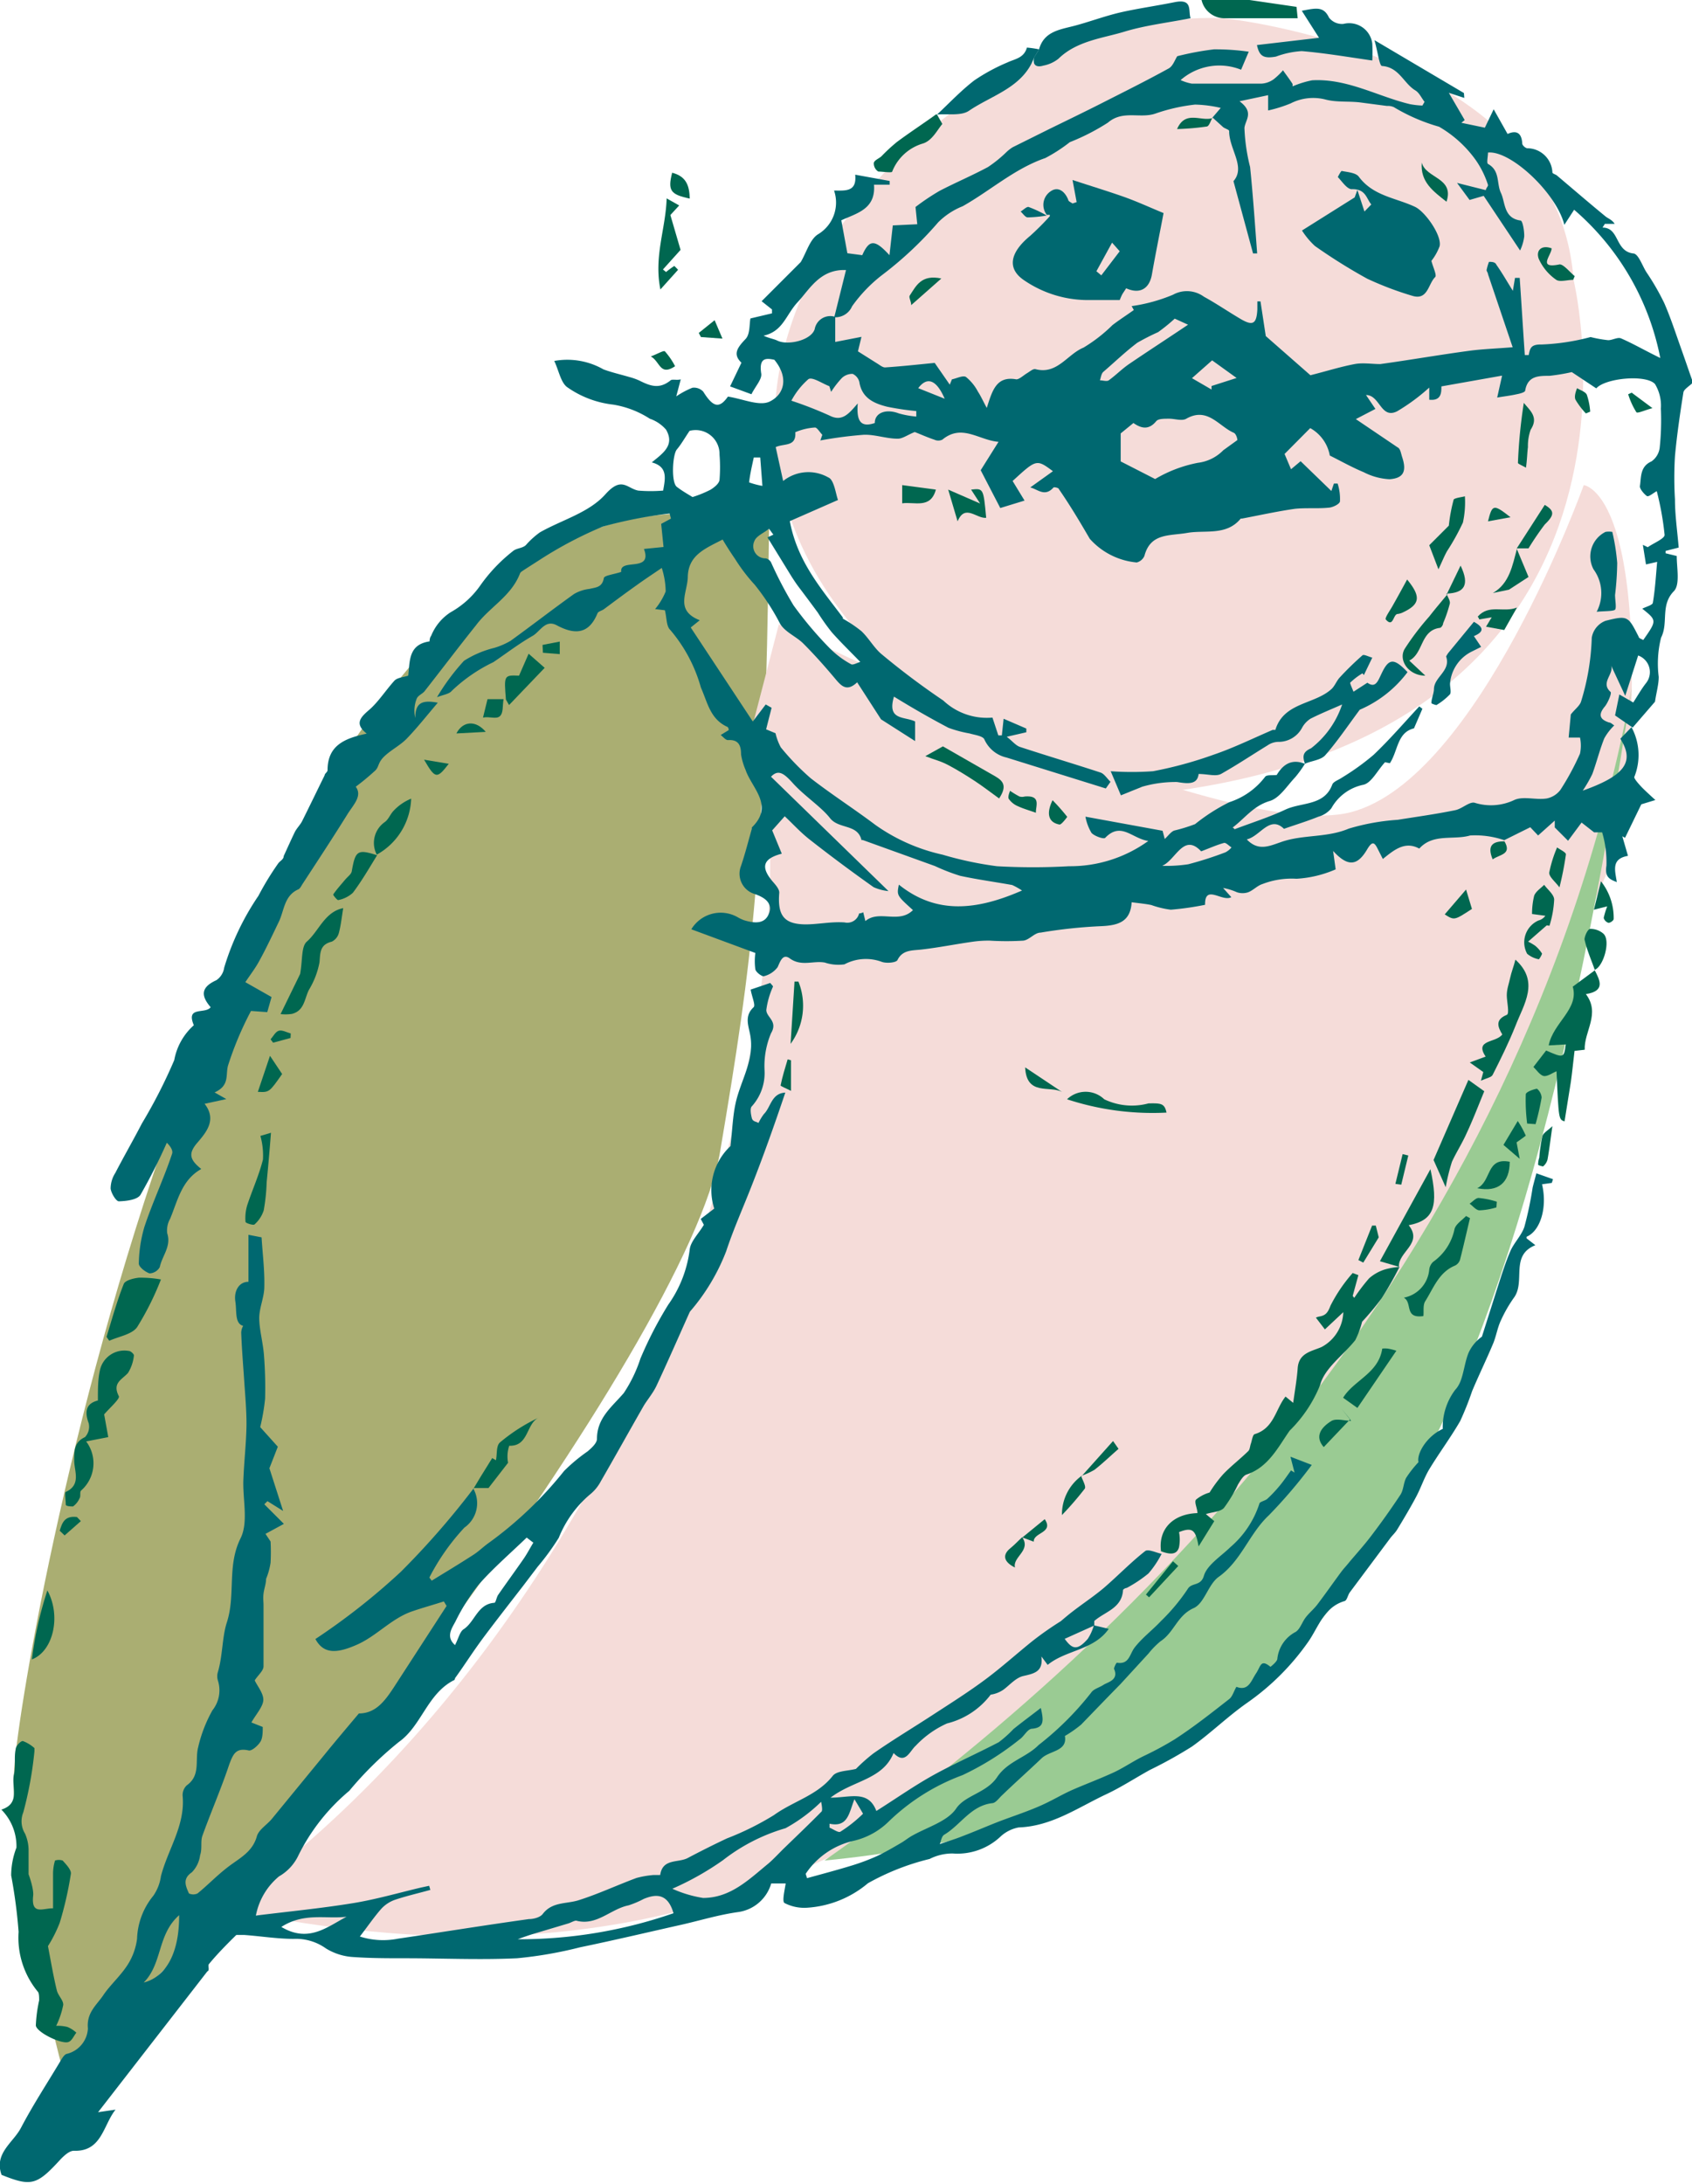 <svg height="111.5" viewBox="0 0 86.42 111.5" width="86.42" xmlns="http://www.w3.org/2000/svg"><path d="m34.18 26.25c-23.12 1.47-33.32 59.23-33.47 64.37s2.4 14.71 2.4 14.71c9-6.45 32-36.65 33.67-46.53s2.28-14.51 2.5-31.8c-.75.65-5.1-.75-5.1-.75z" fill="#868c37" opacity=".7"/><path d="m38.47 36.92c3.68 12.3-4.14 44.06-27 60.54 21.76 4.54 47.53.96 71.42-54.76 1.73-17.6-2-17.93-2-17.93s-5.37 15-11.89 16.7-29.22-9.59-29.22-9.59z" fill="#f5dcd9"/><path d="m62.48.93c-16.65-.68-38.56 25.22-6.48 39.84 30.44-1.7 24.37-26.48 24.37-26.48-.84-11.66-17.89-13.36-17.89-13.36z" fill="#f5dcd9"/><path d="m42.11 95c14.62-10.27 35.64-29.83 41.24-59.91-6.2 40.51-15.69 57.45-41.24 59.91z" fill="#9acb93"/><path d="m83.33 37.13a3 3 0 0 1 .14 2.55c0 .09.21.33.35.48s.41.4.73.69l-.72.22-.83 1.71-.14-.08.29 1c-.87.15-.66.75-.57 1.34-.44-.16-.61-.31-.53-.84a5.34 5.34 0 0 0 -.22-1.7h-.41l-.64-.5-.69.93-.68-.68v-.35l-.85.76-.4-.42-1.33.66a4.57 4.57 0 0 0 -1.74-.24c-.86.25-1.89-.12-2.6.67-.73-.4-1.29.07-1.86.53l-.26-.51c-.18-.37-.29-.39-.53 0-.51.88-1 .92-1.75.1l.13.94a5.83 5.83 0 0 1 -2 .48 4.14 4.14 0 0 0 -1.74.27c-.26.08-.47.32-.73.42a.92.92 0 0 1 -.57 0 3.1 3.1 0 0 0 -.71-.22l.42.47c-.47.26-1.36-.69-1.34.39a15 15 0 0 1 -1.75.25 4.68 4.68 0 0 1 -1-.24c-.3-.06-.61-.09-1-.14-.06 1-.69 1.18-1.54 1.22a25 25 0 0 0 -3.11.33c-.31 0-.58.38-.89.41a13.76 13.76 0 0 1 -1.7 0 5.57 5.57 0 0 0 -.91.06c-.85.12-1.69.29-2.55.39-.48.06-1 0-1.26.54-.07.14-.58.18-.81.09a2.33 2.33 0 0 0 -1.9.13 2.19 2.19 0 0 1 -1-.09c-.59-.11-1.21.22-1.8-.22-.34-.24-.47.13-.61.45a1.25 1.25 0 0 1 -.72.47c-.1 0-.38-.2-.42-.35a3.11 3.11 0 0 1 0-.84l-3.27-1.21a1.75 1.75 0 0 1 2.36-.62 2.11 2.11 0 0 0 .34.16c.5.15 1.06.22 1.27-.36s-.33-.85-.79-1a1.08 1.08 0 0 1 -.64-1.42c.21-.62.37-1.26.55-1.89 0 0 0-.06 0-.07 1.16-1.12 0-2-.32-2.94a3.24 3.24 0 0 1 -.23-.79c0-.43-.11-.77-.67-.73-.12 0-.25-.17-.37-.26l.41-.25s0-.14-.08-.17c-.87-.4-1-1.24-1.34-2a7.73 7.73 0 0 0 -1.57-2.95c-.2-.19-.17-.6-.27-1l-.5-.06a3.39 3.39 0 0 0 .54-.9 4.08 4.08 0 0 0 -.2-1.2c-.5.34-.91.61-1.31.9-.55.39-1.1.8-1.65 1.21-.1.07-.28.11-.32.2-.44 1.08-1.16 1.11-2.08.62-.59-.32-.85.32-1.24.54-.7.4-1.35.9-2 1.34a8.18 8.18 0 0 0 -2.13 1.47c-.13.16-.42.19-.75.32a11.09 11.09 0 0 1 1.38-1.86 5.15 5.15 0 0 1 1.55-.66 3.86 3.86 0 0 0 .83-.36c1.09-.79 2.15-1.61 3.24-2.39a2 2 0 0 1 .79-.26c.32-.08.64-.07.73-.54 0-.15.52-.2.89-.33-.1-.72 1.62.05 1.16-1.17l1-.1-.12-1.18.5-.27-.07-.26a23 23 0 0 0 -3.42.67 20.52 20.52 0 0 0 -3.08 1.61l-.92.59c-.08.06-.19.11-.22.19-.45 1.17-1.56 1.72-2.25 2.65-.89 1.11-1.75 2.25-2.63 3.37-.11.13-.32.21-.39.36a1.64 1.64 0 0 0 -.08 1c0-.78.35-.93 1.15-.78-.57.67-1.05 1.28-1.58 1.83-.34.35-.79.57-1.14.9s-.27.53-.47.73a12.34 12.34 0 0 1 -1 .83c.35.47-.12.92-.42 1.4-.74 1.19-1.51 2.36-2.28 3.54-.07.1-.13.25-.23.3-.73.32-.72 1.08-1 1.66s-.65 1.37-1 2c-.18.34-.42.65-.71 1.08l1.34.76-.22.77-.83-.06a16.82 16.82 0 0 0 -1.18 2.81c-.12.49.09 1-.68 1.35l.6.34-1.11.24c.63.81.1 1.44-.38 2s-.36.87.21 1.33c-1 .56-1.2 1.6-1.59 2.54a1.2 1.2 0 0 0 -.15.74c.22.67-.26 1.15-.38 1.73a.62.62 0 0 1 -.52.32c-.22-.07-.55-.33-.55-.5a7 7 0 0 1 .29-1.89c.42-1.26 1-2.48 1.41-3.72.05-.15-.06-.36-.27-.56a28.8 28.8 0 0 1 -1.34 2.65c-.15.26-.72.33-1.11.34-.14 0-.39-.41-.42-.65a1.49 1.49 0 0 1 .24-.8c.44-.85.92-1.68 1.36-2.53a26.36 26.36 0 0 0 1.65-3.23 3.13 3.13 0 0 1 1-1.78c-.42-1 .58-.55.86-.92-.47-.55-.55-1 .29-1.38a.93.93 0 0 0 .4-.64 13.33 13.33 0 0 1 1.75-3.67 14.65 14.65 0 0 1 1-1.64c.09-.14.29-.21.29-.39.19-.41.38-.84.58-1.25.1-.18.25-.33.35-.51.39-.78.77-1.57 1.16-2.36 0-.09.15-.17.15-.26 0-1.27.87-1.63 2-1.87-.61-.49-.36-.8.11-1.2s.85-1 1.31-1.51c.15-.15.45-.17.7-.25.09-.74 0-1.59 1.09-1.75 0 0 0-.19.08-.28a2.57 2.57 0 0 1 1-1.21 4.56 4.56 0 0 0 1.5-1.35 8.27 8.27 0 0 1 1.68-1.77c.18-.16.52-.14.68-.33a4.16 4.16 0 0 1 .7-.63c1.13-.64 2.5-1 3.34-1.94s1.1-.3 1.68-.19a7.67 7.67 0 0 0 1.27 0c.11-.62.25-1.22-.58-1.44.56-.46 1.19-.87.73-1.67a1.91 1.91 0 0 0 -.83-.56 4.9 4.9 0 0 0 -1.87-.72 5.05 5.05 0 0 1 -2.32-.87c-.35-.22-.45-.85-.69-1.36a3.72 3.72 0 0 1 2.51.43c.43.16.88.26 1.32.39a3.09 3.09 0 0 1 .51.18c.53.26 1 .47 1.59 0 .09-.09.31 0 .53-.06l-.23.87a4.4 4.4 0 0 1 .82-.44.64.64 0 0 1 .56.2c.51.82.83.86 1.26.25.77.12 1.59.5 2.12.26.76-.36 1-1.23.25-2.14-.39-.08-.8-.14-.67.7.05.29-.29.64-.5 1.06l-1.09-.4.58-1.21c-.45-.43-.22-.76.21-1.21.24-.25.19-.78.25-1.05l1.1-.26v-.2l-.53-.42 2-2c.3-.51.46-1.14.87-1.41a1.89 1.89 0 0 0 .83-2.24c.58 0 1.17.08 1.08-.81l1.76.32v.19h-.8c.1 1.26-.9 1.46-1.67 1.82l.31 1.68.76.1c.36-.81.64-.82 1.39 0l.17-1.52 1.25-.06-.09-.88a11.61 11.61 0 0 1 1.24-.83c.81-.42 1.66-.78 2.46-1.21a6.5 6.5 0 0 0 .93-.75 2 2 0 0 1 .33-.26l1.83-.91c.9-.44 1.79-.87 2.68-1.32 1.16-.59 2.33-1.17 3.47-1.8.21-.12.31-.44.43-.62a14.81 14.81 0 0 1 1.87-.35 11.92 11.92 0 0 1 1.78.12l-.39.92a3 3 0 0 0 -3.09.53 2.43 2.43 0 0 0 .57.18h3.57a1.19 1.19 0 0 0 .61-.22 3.46 3.46 0 0 0 .48-.46c.16.23.34.46.49.7 0 .08 0 .19 0 .12a4.9 4.9 0 0 1 1-.31c1.8-.1 3.36.83 5 1.22a4.34 4.34 0 0 0 .63.07l.11-.19c-.16-.2-.27-.47-.48-.59-.59-.36-.82-1.18-1.69-1.24-.14 0-.22-.75-.39-1.32l4.57 2.7.02.25-.79-.26.81 1.39-.17.14 1.2.25.45-.94.71 1.26c.44-.2.72-.07.75.49 0 .09.17.24.26.24a1.29 1.29 0 0 1 1.28 1.23c0 .07.16.1.23.16.83.7 1.64 1.4 2.47 2.08.14.12.34.17.48.39h-.5l-.12.19c.87 0 .63 1.2 1.56 1.32.28 0 .48.67.71 1a12.44 12.44 0 0 1 .88 1.53c.32.73.57 1.5.84 2.26s.43 1.24.63 1.8c-.21.21-.46.34-.49.51-.17 1.08-.33 2.16-.43 3.25a18.11 18.11 0 0 0 0 2.21c0 .81.12 1.61.19 2.46l-.67.17v.12l.57.14c0 .62.18 1.47-.15 1.8-.7.72-.26 1.61-.65 2.37a5.43 5.43 0 0 0 -.12 2c0 .4-.12.79-.19 1.27l-1.14 1.32-.9-.62.22-1.07.71.41c.23-.36.43-.71.66-1a.9.9 0 0 0 -.41-1.4l-.66 2.06-.75-1.61c.26.46-.56.91 0 1.41.07.06-.12.52-.28.73-.34.4-.31.66.2.83.1 0 .19.11.27.15a2.8 2.8 0 0 0 -.51.66c-.24.6-.39 1.22-.61 1.82a7 7 0 0 1 -.49.85c2.17-.77 2.66-1.48 1.92-2.65zm-40.72-20.93.6-2.41c-1.33-.06-1.87 1-2.47 1.64s-.74 1.49-1.74 1.71c.27.13.51.16.7.25.52.26 1.72 0 1.91-.58a.81.81 0 0 1 1.05-.63v1.28l1.34-.26-.18.74 1 .63c.13.08.27.2.4.19.9-.06 1.79-.16 2.52-.23l.77 1.11.11-.27c.25-.05.57-.22.72-.12a2.39 2.39 0 0 1 .61.75c.14.21.24.44.45.83.29-.92.5-1.64 1.51-1.46.15 0 .36-.2.54-.31s.32-.24.44-.21c1.11.29 1.62-.76 2.45-1.1a7.88 7.88 0 0 0 1.48-1.15c.35-.27.73-.51 1.09-.77l-.11-.2a8.53 8.53 0 0 0 2.11-.58 1.47 1.47 0 0 1 1.58.1c.64.35 1.25.77 1.88 1.14s.81.24.85-.49c0-.14 0-.27 0-.41h.16l.27 1.77 2.28 2c.8-.2 1.52-.43 2.26-.57.42-.08.88 0 1.31 0 1.52-.21 3-.47 4.56-.68.68-.09 1.36-.11 2.2-.18l-1.26-3.73c0-.08-.08-.15-.07-.22a2.77 2.77 0 0 1 .12-.41c.13 0 .32 0 .38.15.29.41.54.85.84 1.33l.11-.66h.24c.09 1.31.17 2.63.26 3.94h.2c.07-.37.12-.55.67-.54a11.29 11.29 0 0 0 2.49-.38 6.4 6.4 0 0 0 .9.16c.22 0 .49-.17.66-.09.62.27 1.2.61 2 1a13.35 13.35 0 0 0 -4.4-7.57l-.5.77c-.4-1.61-2.74-3.81-3.9-3.69 0 .2-.08.53 0 .58.63.35.43 1 .66 1.48s.13 1.29 1 1.41c.11 0 .2.53.19.82a2.37 2.37 0 0 1 -.21.71l-1.86-2.79-.72.21-.64-.87 1.47.37c0-.09.13-.21.11-.27a4.77 4.77 0 0 0 -.62-1.26 6 6 0 0 0 -1.88-1.71 9.46 9.46 0 0 1 -2.31-1 .76.76 0 0 0 -.35-.06l-1.37-.18c-.57-.07-1.17 0-1.74-.14a2.52 2.52 0 0 0 -1.81.19 6.89 6.89 0 0 1 -1.15.36v-.78l-1.46.31c.76.57.3.94.25 1.36a9.58 9.58 0 0 0 .29 2c.15 1.47.25 2.94.36 4.41h-.21l-1-3.69c.64-.73-.23-1.64-.22-2.56 0-.07-.21-.12-.31-.2l-.54-.49.42-.49a6.36 6.36 0 0 0 -1.31-.17 9.19 9.19 0 0 0 -2 .45c-.79.29-1.68-.19-2.45.47a11.11 11.11 0 0 1 -1.95 1 8.07 8.07 0 0 1 -1.25.81c-1.57.54-2.8 1.66-4.22 2.46a3.72 3.72 0 0 0 -1.25.82 18.54 18.54 0 0 1 -2.81 2.65 7.46 7.46 0 0 0 -1.59 1.64.93.93 0 0 1 -.91.56zm24.04 22.8a5.78 5.78 0 0 1 -.5.69c-.41.43-.79 1.06-1.3 1.21-.84.25-1.27.89-1.9 1.36.07 0 .1.09.11.08.87-.33 1.76-.61 2.59-1s2-.18 2.4-1.29c.07-.15.33-.23.5-.35a12.42 12.42 0 0 0 1.61-1.16c.82-.78 1.56-1.64 2.33-2.47l.16.12-.43 1c-.86.21-.81 1.13-1.23 1.78l-.25-.05c-.4.44-.69 1.05-1.1 1.15a2.42 2.42 0 0 0 -1.64 1.2 1.28 1.28 0 0 1 -.66.43c-.54.22-1.1.39-1.76.62-.73-.71-1.21.38-1.9.54.58.61 1.13.35 1.74.14 1.11-.4 2.34-.21 3.47-.69a11.28 11.28 0 0 1 2.5-.45c1-.16 1.95-.29 2.93-.49.36-.07.73-.45 1-.38a2.78 2.78 0 0 0 2-.13c.46-.23 1.12 0 1.68-.09a1.16 1.16 0 0 0 .7-.44 13.27 13.27 0 0 0 1-1.85 2 2 0 0 0 0-.82h-.58l.11-1.18c.21-.27.47-.45.53-.68a12.21 12.21 0 0 0 .54-3.24 1.12 1.12 0 0 1 .7-.86c1.15-.29 1.16-.24 1.7.82 0 .07.15.11.23.16.7-1 .7-1-.05-1.6.19-.1.52-.18.54-.3.12-.71.16-1.44.22-2.09l-.57.13-.16-1 .25.12c.3-.21.87-.44.86-.63a14.75 14.75 0 0 0 -.4-2.23c-.19.1-.41.3-.5.25s-.38-.35-.36-.51c.07-.46 0-1 .59-1.26a1 1 0 0 0 .42-.7 13.46 13.46 0 0 0 .06-2 2.12 2.12 0 0 0 -.3-1.25c-.45-.5-2.53-.31-3 .22l-1.25-.83a10 10 0 0 1 -1.14.19c-.56 0-1.11 0-1.24.75 0 .09-.27.16-.43.19-.36.08-.73.12-1 .17l.25-1.12-3.1.55c0 .31 0 .75-.62.68v-.62a10 10 0 0 1 -1.64 1.21c-.84.42-.87-.83-1.59-.83l.48.71-1 .52 2.13 1.44c.15.07.17.3.24.51.23.7.08 1.07-.65 1.12a3.23 3.23 0 0 1 -1.32-.36c-.58-.24-1.13-.55-1.73-.85a2 2 0 0 0 -1-1.4l-1.31 1.32.33.78.49-.41 1.57 1.52.13-.38h.19a2.57 2.57 0 0 1 .12.9c0 .14-.35.31-.55.33-.58.06-1.17 0-1.75.06-.91.13-1.81.33-2.71.5 0 0 0 0-.06 0-.73.89-1.81.57-2.73.73s-1.88 0-2.19 1.18a.59.59 0 0 1 -.39.33 3.65 3.65 0 0 1 -2.4-1.21c-.5-.86-1-1.7-1.58-2.54 0-.06-.24-.11-.27-.08-.45.51-.82.08-1.19 0l1.16-.83c-.84-.62-.84-.62-2.06.5l.61 1-1.24.38-1-1.93.91-1.45c-1-.08-1.87-.94-2.87-.11a.48.48 0 0 1 -.41 0c-.39-.13-.78-.31-1-.39-.38.15-.63.35-.88.34-.57 0-1.15-.22-1.72-.2a21.08 21.08 0 0 0 -2.22.29l.1-.29c-.13-.13-.27-.38-.38-.37a3 3 0 0 0 -1 .24c.06.76-.58.56-1 .76l.38 1.73a2.06 2.06 0 0 1 2.31-.18c.29.11.38.85.49 1.15l-2.46 1.08c.39 2.07 1.6 3.44 2.71 4.92v.06a6.54 6.54 0 0 1 .95.64c.37.35.63.83 1 1.15a38.81 38.81 0 0 0 3.18 2.39 3.24 3.24 0 0 0 2.51.87l.3.91h.18l.09-.85 1.16.5v.19l-1 .23c.29.22.46.45.68.52 1.37.45 2.75.86 4.12 1.31.19.07.33.31.5.47l-.24.34-5.07-1.58a1.63 1.63 0 0 1 -1.13-.92c-.07-.18-.49-.23-.76-.31a6.11 6.11 0 0 1 -1.08-.29c-.93-.49-1.82-1-2.78-1.59-.37 1.24.55 1 1.08 1.27v1l-1.74-1.11-1.22-1.89c-.52.49-.8.2-1.11-.17-.52-.62-1.06-1.23-1.64-1.81-.36-.36-.91-.57-1.18-1a11.9 11.9 0 0 0 -1.3-2 9 9 0 0 1 -1-1.31c-.24-.35-.47-.71-.64-1-.92.47-1.74.8-1.78 1.88 0 .82-.69 1.73.61 2.24l-.46.37 3.17 4.8.66-.87.3.17-.28 1.1.48.2a2.87 2.87 0 0 0 .27.72 12.72 12.72 0 0 0 1.53 1.58c1.07.83 2.21 1.56 3.3 2.38a9.45 9.45 0 0 0 3.43 1.52 17.87 17.87 0 0 0 2.78.59 32.28 32.28 0 0 0 3.68 0 6.82 6.82 0 0 0 4.05-1.29c-.83-.12-1.39-1-2.2-.16-.07.08-.54-.08-.7-.25a2.49 2.49 0 0 1 -.31-.83l3.94.72.11.42c.19-.18.31-.36.48-.43a8.36 8.36 0 0 0 1.07-.33 9.56 9.56 0 0 1 1.75-1.12 3.74 3.74 0 0 0 1.83-1.3c.09-.11.38-.06.59-.09.34-.57.79-.83 1.44-.57zm-14.45 6.47a3.94 3.94 0 0 0 -.5-.28c-.89-.16-1.78-.28-2.66-.47a10.11 10.11 0 0 1 -1.29-.5l-3.69-1.33a.08.08 0 0 1 -.06 0c-.2-.83-1.16-.54-1.61-1.12s-1.34-1.15-1.92-1.81c-.43-.47-.72-.69-1.09-.3l6 5.84a2.42 2.42 0 0 1 -.76-.2c-1.1-.78-2.18-1.58-3.25-2.42-.49-.38-.92-.86-1.29-1.2l-.64.72.49 1.19c-1 .26-1.08.71-.44 1.45.14.16.33.38.31.56-.09 1.14.24 1.59 1.34 1.6.65 0 1.32-.15 2-.1a.62.62 0 0 0 .74-.46s.1 0 .21-.06l.11.45c.7-.59 1.71.16 2.43-.56-.83-.75-.83-.75-.72-1.3 1.93 1.55 4 1.3 6.29.3zm11-23c0-.07-.06-.31-.18-.37-.77-.33-1.34-1.34-2.43-.72-.22.13-.58 0-.87 0s-.55 0-.66.12c-.4.49-.79.36-1.17.1l-.65.53v1.43l1.76.9a6.78 6.78 0 0 1 2.19-.83 2.17 2.17 0 0 0 1.29-.64zm-16.4-1.2v-.28a14.25 14.25 0 0 1 -1.48-.22c-.68-.17-1.3-.44-1.43-1.27a.62.62 0 0 0 -.34-.41.78.78 0 0 0 -.55.21 4.8 4.8 0 0 0 -.55.71l-.09-.29c-.37-.14-.87-.49-1.07-.36a3.85 3.85 0 0 0 -.87 1.1 19.94 19.94 0 0 1 1.95.76c.66.34 1-.12 1.44-.62-.06.8.08 1.27.87 1 0-.53.58-.74 1.23-.49a4.82 4.82 0 0 0 .89.16zm-11.58.73c-.27.4-.43.69-.65.95s-.3 1.68 0 1.91.61.4.8.52a5.67 5.67 0 0 0 .93-.38c.19-.12.43-.31.45-.5a7.94 7.94 0 0 0 0-1.29 1.22 1.22 0 0 0 -1.53-1.21zm4.28 5.3-.22-.3c-.26.21-.66.37-.75.63a.62.62 0 0 0 .58.88.42.42 0 0 1 .27.2 20 20 0 0 0 1.15 2.2 19 19 0 0 0 1.84 2.18 4.65 4.65 0 0 0 1.09.82c.1.07.32-.07.48-.11-.54-.56-1-1-1.46-1.52a10.93 10.93 0 0 1 -.71-1c-.33-.45-.66-.89-1-1.34-.12-.16-.23-.33-.34-.5l-1.23-2zm20.5-11.03a8.94 8.94 0 0 1 -.85.69 11.7 11.7 0 0 0 -1.06.54c-.61.46-1.17 1-1.74 1.49-.1.09-.12.28-.17.43.15 0 .35.07.45 0 .36-.26.68-.59 1.05-.84.94-.64 1.9-1.26 3-2zm-.66 27.94a7.54 7.54 0 0 0 1.35-.08 18.26 18.26 0 0 0 1.9-.61 1 1 0 0 0 .31-.25c-.13-.08-.28-.25-.38-.23-.37.1-.72.26-1.17.43-.9-.96-1.29.44-1.99.74zm1.54-24.9 1 .58v-.18l1.28-.41-1.25-.9zm-22.05 4.05h-.33c-.09.42-.19.84-.24 1.27a3.89 3.89 0 0 0 .68.18zm9.42-3c-.43-1-.91-1.13-1.35-.54z" fill="#006870"/><path d="m24.17 76a1.52 1.52 0 0 1 -.45 2 11.3 11.3 0 0 0 -1.79 2.55l.12.16c.7-.43 1.4-.85 2.08-1.29.28-.17.51-.4.78-.6a19.6 19.6 0 0 0 3.9-3.71 8.86 8.86 0 0 1 1.2-1c.2-.17.48-.42.48-.64 0-1.07.76-1.63 1.37-2.34a7.17 7.17 0 0 0 .85-1.76 19.81 19.81 0 0 1 1.42-2.75 6.17 6.17 0 0 0 1.1-2.84c.06-.41.44-.77.72-1.24l-.16-.3.69-.53a3.08 3.08 0 0 1 .83-3.19c.1-.89.12-1.55.26-2.18.25-1.17 1-2.24.74-3.53-.09-.47-.29-.94.18-1.38.11-.1-.08-.51-.15-.9l1-.34c.09.11.15.16.14.19a4.2 4.2 0 0 0 -.34 1.19c0 .38.61.57.24 1.19a4.32 4.32 0 0 0 -.33 1.9 2.54 2.54 0 0 1 -.65 1.83c-.1.09-.05.41 0 .6s.22.17.34.25a2.69 2.69 0 0 1 .28-.46c.35-.34.38-1.06 1.09-1.09-.55 1.63-1.11 3.21-1.7 4.71-.44 1.13-.94 2.24-1.32 3.39a10.45 10.45 0 0 1 -1.78 3 .54.54 0 0 0 -.09.12c-.56 1.25-1.11 2.51-1.69 3.75-.17.36-.44.68-.64 1-.74 1.29-1.46 2.59-2.2 3.87a2.15 2.15 0 0 1 -.57.69 5.66 5.66 0 0 0 -1.58 2.2 12.7 12.7 0 0 1 -1.08 1.48l-.76 1c-.65.84-1.3 1.67-1.93 2.51s-1 1.45-1.53 2.18c0 0 0 .1-.09.12-1.33.7-1.63 2.32-2.77 3.13a17.67 17.67 0 0 0 -2.54 2.5 10.16 10.16 0 0 0 -2.59 3.28 2.43 2.43 0 0 1 -1 1.09 3.42 3.42 0 0 0 -1.18 2c1.69-.21 3.35-.37 5-.64 1.15-.19 2.29-.52 3.43-.79l.42-.09.06.21c-.61.17-1.23.31-1.82.51a1.71 1.71 0 0 0 -.69.46c-.37.42-.68.88-1.09 1.41a3.89 3.89 0 0 0 1.95.11c2.23-.33 4.45-.69 6.68-1 .25 0 .58-.09.71-.26.47-.62 1.17-.51 1.79-.69 1-.31 2-.78 3-1.15a4.83 4.83 0 0 1 .86-.15h.35c.12-.86.92-.61 1.41-.87.68-.36 1.36-.7 2-1a14.5 14.5 0 0 0 2.4-1.19c1-.72 2.21-1 3-2 .21-.27.78-.25 1.19-.36a8.75 8.75 0 0 1 .89-.79c1-.7 2.11-1.36 3.16-2.05.88-.57 1.76-1.13 2.59-1.75s1.59-1.31 2.39-1.95a16.53 16.53 0 0 1 1.43-1c.2-.17.4-.34.61-.5.53-.41 1.08-.77 1.59-1.2.72-.62 1.37-1.3 2.11-1.88.15-.12.55.08.84.14a5 5 0 0 1 -.67 1 6.7 6.7 0 0 1 -1.11.74c-.06 0-.19.07-.19.11-.06.94-.93 1.1-1.47 1.58v.23l-1.51.68c.4.56.66.59 1.18 0a2.55 2.55 0 0 0 .31-.69l.76.18c-.77 1.1-2.18 1.07-3.12 1.84l-.32-.43c.1.78-.36.87-.93 1-.38.09-.69.46-1 .69a1.53 1.53 0 0 1 -.66.26 4 4 0 0 1 -2.23 1.47 5 5 0 0 0 -1.6 1.14c-.3.26-.53 1-1.13.37-.56 1.37-2.06 1.39-3.22 2.28 1 0 1.93-.41 2.34.68 1-.63 1.92-1.28 2.91-1.83s2.23-1.1 3.34-1.68a5.81 5.81 0 0 0 .75-.67c.42-.34.87-.67 1.4-1.08.15.65.18 1-.44 1.06-.24 0-.41.39-.65.55a14.58 14.58 0 0 1 -2.91 1.82 10.75 10.75 0 0 0 -3.76 2.36 3.76 3.76 0 0 1 -1.83 1 4 4 0 0 0 -2.42 1.68l.07.22c.76-.21 1.52-.41 2.27-.64a10.93 10.93 0 0 0 1.31-.49c.42-.2.83-.44 1.24-.68.17-.1.33-.23.5-.33.79-.46 1.84-.74 2.3-1.42s1.55-.79 2.09-1.6 1.49-1 2.12-1.64a15.39 15.39 0 0 0 2.68-2.67c.12-.19.42-.26.63-.4s.8-.24.54-.82c0-.07.11-.31.15-.31.62.1.64-.42.89-.76.39-.51.92-.9 1.36-1.37a10 10 0 0 0 1.36-1.63c.2-.35.67-.13.83-.68s.88-1 1.35-1.46a4.92 4.92 0 0 0 1.48-2.21c0-.11.29-.15.41-.26a6.86 6.86 0 0 0 .64-.68c.2-.24.38-.51.57-.77l.18.11-.21-.81 1.09.42a25.46 25.46 0 0 1 -2.19 2.57c-1 .93-1.41 2.33-2.57 3.15-.53.38-.72 1.34-1.27 1.59-.84.37-1 1.24-1.69 1.69a4 4 0 0 0 -.61.62l-1.45 1.58c-.68.69-1.35 1.39-2 2.06a6.21 6.21 0 0 1 -.83.58c.14.79-.77.74-1.19 1.14-.67.64-1.36 1.25-2 1.87-.17.15-.33.4-.51.42-1.1.12-1.62 1.11-2.46 1.61-.14.08-.17.34-.23.48.4-.14.78-.25 1.15-.4.58-.22 1.16-.47 1.74-.7s1.44-.51 2.14-.81 1.16-.6 1.75-.86 1.44-.58 2.15-.91c.54-.26 1-.59 1.58-.86a16.57 16.57 0 0 0 1.49-.81c1-.65 1.88-1.35 2.79-2.06.16-.13.22-.38.36-.62.62.24.75-.31 1-.68s.23-.76.74-.34c0 0 .33-.25.35-.4a1.75 1.75 0 0 1 .93-1.38c.23-.14.33-.49.51-.73s.43-.44.61-.68c.41-.54.8-1.1 1.2-1.64.13-.18.29-.34.43-.52.38-.45.78-.89 1.14-1.37.51-.67 1-1.36 1.47-2.07.16-.25.15-.59.29-.86a5.54 5.54 0 0 1 .63-.8c-.1-.44.42-1.32 1.24-1.7a3.15 3.15 0 0 1 .64-2c.42-.44.42-1.26.68-1.89a2.07 2.07 0 0 1 .68-.82l.75-2.36c.22-.68.43-1.37.7-2 .19-.44.57-.8.72-1.25a17.94 17.94 0 0 0 .42-2c.06-.25.13-.49.19-.73l.85.3-.06.19-.5.07c.28 1.18-.08 2.38-.79 2.68v.08l.45.35c-1.3.52-.5 1.83-1.08 2.66a6.94 6.94 0 0 0 -.68 1.18c-.18.38-.24.81-.4 1.19-.34.81-.73 1.61-1.07 2.42a15.72 15.72 0 0 1 -.61 1.53c-.48.83-1.06 1.61-1.56 2.43-.27.44-.43.94-.67 1.4s-.65 1.16-1 1.73c-.1.16-.24.28-.35.43l-2.06 2.76c-.1.14-.14.4-.26.44-1.06.31-1.33 1.32-1.86 2.08a12.59 12.59 0 0 1 -3.11 3.11c-1 .7-1.85 1.54-2.83 2.24a22.55 22.55 0 0 1 -2.16 1.2c-.76.42-1.49.9-2.27 1.26-1.43.68-2.75 1.61-4.42 1.67a1.86 1.86 0 0 0 -.91.45 3.21 3.21 0 0 1 -2.46.88 2.58 2.58 0 0 0 -1.18.28 12.36 12.36 0 0 0 -3.15 1.24 5.34 5.34 0 0 1 -3.11 1.25 2.19 2.19 0 0 1 -1.15-.24c-.13-.08 0-.62.06-1h-.74a2.05 2.05 0 0 1 -1.68 1.46c-1 .14-1.91.42-2.87.64-1.74.39-3.47.8-5.21 1.16a21.08 21.08 0 0 1 -3.22.56c-1.9.09-3.81 0-5.71 0-.88 0-1.75 0-2.62-.06a3 3 0 0 1 -1.43-.44 2.64 2.64 0 0 0 -1.65-.49c-.85 0-1.69-.14-2.53-.2-.14 0-.32 0-.4 0-.49.48-1 1-1.4 1.49-.07.08.06.32-.08.37l-5.58 7.19.89-.13c-.64.81-.7 2.15-2.13 2.1-.23 0-.5.25-.69.45-1.2 1.31-1.48 1.39-3 .78-.4-1.11.61-1.65 1-2.42.61-1.16 1.33-2.26 2-3.38.09-.15.21-.36.34-.38a1.41 1.41 0 0 0 1.07-1.29c-.08-.82.45-1.2.79-1.71s.9-1 1.26-1.58a3.23 3.23 0 0 0 .46-1.29 3.65 3.65 0 0 1 .83-2.2 2.32 2.32 0 0 0 .39-1c.35-1.36 1.24-2.58 1.11-4.08a.68.68 0 0 1 .21-.56c.72-.51.41-1.28.58-1.94a7.12 7.12 0 0 1 .73-1.89 1.64 1.64 0 0 0 .28-1.52.74.74 0 0 1 0-.44c.25-.84.21-1.78.46-2.54.45-1.4 0-2.87.69-4.27.42-.82.11-2 .15-3s.15-1.9.16-2.84c0-.75-.07-1.51-.12-2.26s-.12-1.6-.15-2.41a.72.72 0 0 1 .1-.35c-.44-.12-.32-.74-.4-1.25s.17-1 .67-1v-2.4l.67.13c.05.83.16 1.67.14 2.52 0 .54-.26 1.07-.26 1.61s.19 1.24.24 1.86a21.13 21.13 0 0 1 .06 2.25 10.79 10.79 0 0 1 -.25 1.45l.9 1-.43 1.1.7 2.18-.8-.5-.16.16 1 1-.94.51.26.39a10.34 10.34 0 0 1 0 1.08 3.54 3.54 0 0 1 -.23.83c0 .25-.1.5-.13.75s0 .4 0 .6v3.11c0 .23-.27.44-.45.72.12.27.45.66.44 1s-.38.74-.61 1.15l.58.23c0 .23 0 .53-.1.72s-.44.51-.61.48c-.66-.15-.8.18-1 .71-.41 1.23-.93 2.42-1.37 3.64-.11.3 0 .66-.12 1a1.52 1.52 0 0 1 -.42.87c-.5.34-.31.71-.15 1.08a.51.51 0 0 0 .44 0c.54-.44 1-.93 1.58-1.37s1.23-.75 1.45-1.55c.1-.34.51-.58.76-.88l2.69-3.28c.56-.69 1.13-1.36 1.76-2.11.86 0 1.33-.64 1.79-1.34l2.69-4.15-.14-.23c-.53.17-1.07.32-1.6.5-1.07.36-1.82 1.26-2.84 1.71s-1.7.49-2.12-.29a34.07 34.07 0 0 0 4.36-3.43 41.56 41.56 0 0 0 3.72-4.26zm17.77 16a8.24 8.24 0 0 1 -1.82 1.35 9.47 9.47 0 0 0 -3.19 1.63 14.65 14.65 0 0 1 -2.59 1.46 6.06 6.06 0 0 0 1.57.47c1.4 0 2.34-.94 3.34-1.76.29-.25.55-.54.83-.81.63-.61 1.27-1.22 1.89-1.85.03-.07.03-.18-.03-.49zm-7.54 5.69c-.29-1-.87-1-1.52-.73a4.8 4.8 0 0 1 -.78.33c-.91.18-1.62 1.06-2.67.78-.12 0-.28.11-.43.15l-1.64.49c-.31.09-.62.2-.92.31a24.09 24.09 0 0 0 7.96-1.33zm-11.16-13.69c.19-.37.25-.69.44-.81.58-.38.71-1.29 1.57-1.35.07 0 .11-.28.19-.4.43-.62.87-1.22 1.3-1.84.18-.26.33-.55.5-.83l-.34-.26c-.83.8-1.71 1.56-2.47 2.42a10.51 10.51 0 0 0 -1.17 1.87c-.2.37-.49.78-.02 1.2zm-14.09 13.79c-1.13 1-.84 2.46-1.81 3.44 1.17-.3 1.82-1.55 1.81-3.44zm5.22.6c1.39.83 2.34 0 3.33-.52-1.05.13-2.16-.23-3.33.52zm28-5.27v.2c.19.08.45.27.55.21a6.9 6.9 0 0 0 1.16-.92s-.23-.4-.44-.74c-.28.71-.33 1.45-1.27 1.25z" fill="#006870"/><path d="m59.3 79.21c-.15-1.13.61-1.91 1.86-1.95 0-.24-.18-.57-.07-.69a1.91 1.91 0 0 1 .69-.36 6.8 6.8 0 0 1 .69-.93c.4-.42.86-.77 1.28-1.18.09-.08.09-.25.14-.39s.09-.45.19-.48c1-.3 1.07-1.29 1.58-1.92l.39.32c.09-.65.19-1.21.23-1.77.06-.78.69-.85 1.22-1.08a2.09 2.09 0 0 0 1.11-1.78l-.94.88-.46-.6a.7.7 0 0 1 .19-.06c.32-.06.42-.2.56-.56a7.92 7.92 0 0 1 1.13-1.66l.29.11-.29 1.06.08.1a9.52 9.52 0 0 1 .76-1 2.25 2.25 0 0 1 .8-.45 3.56 3.56 0 0 1 .75-.13 17.87 17.87 0 0 1 -.91 1.6 14.78 14.78 0 0 1 -1 1.2 4.51 4.51 0 0 1 -.35.94c-.61.77-1.57 1.43-1.79 2.28a6.86 6.86 0 0 1 -1.56 2.34c-.57.81-1.08 1.87-2.2 2.24-.18.06-.32.32-.44.51a7 7 0 0 1 -.72 1.2c-.19.2-.58.2-.92.31l.43.36-.8 1.29c-.15-.84-.31-1-1-.73a2.07 2.07 0 0 1 0 .77c-.12.44-.53.35-.92.21z" fill="#006750"/><path d="m2.71 97.44c0-.63 0-1.22 0-1.81a2.37 2.37 0 0 1 .1-.63.64.64 0 0 1 .39 0c.18.2.45.48.42.68a18.07 18.07 0 0 1 -.57 2.5 6.85 6.85 0 0 1 -.6 1.19c.16.84.28 1.55.45 2.25.06.27.34.51.33.75a4.34 4.34 0 0 1 -.36 1.07 2 2 0 0 1 .58.06 1.57 1.57 0 0 1 .45.29c-.13.16-.22.4-.39.47-.34.15-1.65-.49-1.68-.84a7.36 7.36 0 0 1 .17-1.28c0-.14 0-.33-.05-.42a4.33 4.33 0 0 1 -1-3.08 26.45 26.45 0 0 0 -.38-2.88 4 4 0 0 1 .27-1.42 2.66 2.66 0 0 0 -.77-1.94c1-.32.5-1.16.64-1.78.1-.42 0-.87.09-1.3 0-.17.27-.44.37-.42a1.84 1.84 0 0 1 .59.36s0 .11 0 .15a19 19 0 0 1 -.57 3.13 1.21 1.21 0 0 0 .09 1.09 2.13 2.13 0 0 1 .18.8v1.27s.29.77.23 1.13c-.09.97.51.6 1.02.61z" fill="#006750"/><path d="m81.44 49.52c.28.54.57 1.08-.44 1.24.76 1-.1 1.91-.06 2.84l-.52.06c-.07.6-.12 1.1-.19 1.6-.1.66-.22 1.33-.32 2-.3-.1-.3-.1-.41-2.56-.22.09-.47.28-.66.24s-.38-.33-.52-.46l.65-.84c.89.39.91.39 1-.31l-.87.05c.23-1.17 1.56-1.85 1.23-3l1.12-.83z" fill="#006750"/><path d="m53.07 2.52c.24-.88 1-1 1.72-1.18s1.6-.51 2.41-.7 1.86-.34 2.8-.53.68.45.81.82c-1.16.23-2.31.36-3.39.69s-2.42.46-3.36 1.38a1.76 1.76 0 0 1 -.77.35c-.33.1-.57 0-.47-.42z" fill="#006870"/><path d="m5 71.51c0-.59 0-1.07.1-1.53a1.28 1.28 0 0 1 1.48-1c.1 0 .27.17.26.23a2.09 2.09 0 0 1 -.3.89c-.31.35-.82.51-.47 1.19.07.13-.47.6-.75.93l.21 1.16-1.13.22a1.85 1.85 0 0 1 -.26 2.51c-.08.09 0 .29-.08.4a1 1 0 0 1 -.33.41c-.08 0-.36 0-.37-.09 0-.22-.07-.61 0-.65.8-.37.43-1.07.43-1.6s0-.94.55-1.2a.77.77 0 0 0 .19-.71c-.23-.62-.12-1.01.47-1.16z" fill="#006750"/><path d="m64.2 2.3 3.17-.37-.88-1.38c.7-.13 1.11-.25 1.39.35a.84.84 0 0 0 .74.32 1.19 1.19 0 0 1 1.47 1 8.54 8.54 0 0 1 0 .87c-1.25-.18-2.42-.38-3.6-.48a4.52 4.52 0 0 0 -1.32.28c-.62.11-.85-.01-.97-.59z" fill="#006870"/><path d="m53.07 2.52-.25.42c-.58 1.53-2.14 1.91-3.32 2.71-.4.28-1.08.15-1.64.2.63-.59 1.23-1.23 1.91-1.75a9.68 9.68 0 0 1 1.68-.91c.38-.18.85-.22 1-.76a5 5 0 0 1 .62.09z" fill="#006870"/><g fill="#006750"><path d="m77.4 49c1.25 1.13.43 2.27 0 3.39-.34.85-.75 1.68-1.16 2.49-.06.13-.31.17-.6.3l.12-.44-.69-.49.81-.3c-.59-.88.53-.69.85-1.13-.22-.37-.39-.75.23-1 .15-.06 0-.68 0-1s.11-.59.17-.88.2-.64.27-.94z"/><path d="m14.33 51.78 1-2.05c.13-.72.05-1.39.34-1.65.62-.54.91-1.52 1.86-1.71-.08.49-.12.88-.22 1.26a.7.7 0 0 1 -.36.45c-.61.15-.59.55-.63 1.05a4.2 4.2 0 0 1 -.54 1.41c-.23.45-.23 1.07-.87 1.23a2.21 2.21 0 0 1 -.58.01z"/><path d="m8.22 65.33a14.53 14.53 0 0 1 -1.22 2.44c-.27.37-.93.47-1.42.69l-.14-.2c.28-.9.53-1.82.88-2.7.07-.18.49-.29.77-.32a6 6 0 0 1 1.13.09z"/><path d="m75 55.14.81.58c-.31.75-.58 1.46-.9 2.14-.22.5-.54 1-.75 1.46a9.88 9.88 0 0 0 -.32 1.3l-.62-1.39z"/><path d="m71.48 64.69-1-.29 2.58-4.7c.41 1.86.21 2.61-1.11 2.86.75.94-.55 1.36-.5 2.13z"/><path d="m66.22.35.06.58h-3.8a1.2 1.2 0 0 1 -1.11-.93h2.45s1.57.23 2.4.35z"/><path d="m75.08 62.2c-.17.71-.33 1.43-.51 2.13a.51.51 0 0 1 -.25.29c-.83.34-1.1 1.15-1.53 1.83-.12.2-.06.51-.09.75-1 .14-.54-.69-1-.94a1.6 1.6 0 0 0 1.3-1.44.64.64 0 0 1 .2-.39 2.72 2.72 0 0 0 1.09-1.67c.06-.25.38-.45.59-.67z"/><path d="m47.86 5.85.27.48c-.25.29-.52.86-1 1a2.42 2.42 0 0 0 -1.56 1.43c0 .08-.48 0-.71 0a.49.49 0 0 1 -.23-.42c0-.15.26-.24.39-.36a9.11 9.11 0 0 1 .79-.73c.66-.49 1.35-.94 2-1.41z"/><path d="m34.05 10.13.64.36-.45.49.52 1.78-.9 1 .16.13a4.13 4.13 0 0 1 .42-.31s.2.19.19.2l-.9 1c-.34-1.7.27-3.08.32-4.65z"/><path d="m79 47.25-.95.83a2.76 2.76 0 0 1 .36.21 1.65 1.65 0 0 1 .35.4c0 .05-.14.3-.17.29a1.3 1.3 0 0 1 -.59-.28 1.22 1.22 0 0 1 .58-1.7.62.62 0 0 0 .35-.24l-.68-.09a3.85 3.85 0 0 1 .11-.94c.09-.22.33-.37.51-.55.18.25.5.49.51.75a5.33 5.33 0 0 1 -.24 1.34z"/><path d="m13.3 58 .54-.16c-.07.9-.14 1.71-.22 2.52a9.76 9.76 0 0 1 -.15 1.44 1.61 1.61 0 0 1 -.47.72c-.06.06-.46-.07-.46-.13a2.28 2.28 0 0 1 .09-.86c.26-.78.6-1.53.8-2.32a3.7 3.7 0 0 0 -.13-1.21z"/><path d="m19.26 43.67a1.3 1.3 0 0 1 .4-1.7c.19-.14.28-.41.45-.58a2.57 2.57 0 0 1 .89-.61 3.4 3.4 0 0 1 -1.76 2.86z"/><path d="m24.19 76 .36-.6.59-.95.19.11c.07-.31 0-.75.22-.92a9 9 0 0 1 2-1.27c-.69.28-.52 1.49-1.54 1.45a1.72 1.72 0 0 0 -.06.87l-1 1.29h-.72z"/><path d="m1.63 84.73a18.35 18.35 0 0 1 .79-3.52c.71 1.29.31 3.1-.79 3.52z"/><path d="m19.26 43.67c-.4.65-.78 1.31-1.24 1.92a1.56 1.56 0 0 1 -.75.37c-.05 0-.27-.26-.25-.29.17-.25.38-.48.58-.72s.34-.3.37-.48c.18-1.04.3-1.12 1.29-.8z"/><path d="m25.84 35.72c-.1-1.25-.1-1.25.67-1.22l.49-1.12.82.72-1.82 1.9z"/><path d="m59.58 56.81a14 14 0 0 1 -5.08-.68 1.37 1.37 0 0 1 1.9 0 3.26 3.26 0 0 0 2.26.21c.63-.01.82-.01.92.47z"/><path d="m69.33 71.89-.73-.52c.55-.9 1.81-1.24 2-2.51a1.32 1.32 0 0 1 .28 0 2.93 2.93 0 0 1 .44.11z"/><path d="m81.46 49.54c-.18-.52-.4-1-.53-1.57 0-.16.16-.53.29-.54a1 1 0 0 1 .67.24c.4.35 0 1.71-.45 1.85z"/><path d="m77.11 59.32c0 1.06-.58 1.57-1.66 1.35.74-.35.44-1.59 1.66-1.35z"/><path d="m40.38 53.3.2-3.18h.2a3.3 3.3 0 0 1 -.4 3.18z"/><path d="m68.51 71.92.45.55-1.35 1.42c-.47-.54-.15-1 .4-1.34.26-.14.68 0 1 0z"/><path d="m13.79 53.91.62.93c-.66.94-.66.94-1.24.91z"/><path d="m78 57.37a9.35 9.35 0 0 1 -.07-1.49c0-.12.36-.25.57-.29a.64.64 0 0 1 .24.45 13.31 13.31 0 0 1 -.31 1.36z"/><path d="m55.22 75.36c.07.22.27.54.18.66a16.47 16.47 0 0 1 -1.16 1.34 2.43 2.43 0 0 1 1-2z"/><path d="m75.18 46.41c-.9.59-.9.59-1.39.28l1.09-1.27z"/><path d="m79.65 45.31c-.22-.3-.54-.54-.52-.76a6.3 6.3 0 0 1 .4-1.28c.16.12.46.25.45.36a16.14 16.14 0 0 1 -.33 1.68z"/><path d="m81.77 45a3 3 0 0 1 .65 1.92c0 .09-.19.21-.27.2a.37.37 0 0 1 -.24-.25 3.91 3.91 0 0 1 .18-.59l-.68.17z"/><path d="m77.62 59.17-.83-.71.73-1.22a4.63 4.63 0 0 1 .41.75s-.28.21-.47.34z"/><path d="m54.25 55.76c-.63-.35-1.82.22-1.89-1.26z"/><path d="m25.72 35.7c-.06.33 0 .7-.19.87s-.53 0-.86.07l.23-.94z"/><path d="m34.33 8.82c.75.19.88.7.9 1.32-.99-.21-1.13-.41-.9-1.32z"/><path d="m69.38 64.34.7-1.76h.19l.15.6-.79 1.29z"/><path d="m79.29 57.5c-.1.7-.16 1.21-.25 1.71a.67.67 0 0 1 -.23.35s-.24-.05-.25-.09a1.13 1.13 0 0 1 .06-.36 7.88 7.88 0 0 1 .16-1.1c.06-.18.3-.3.51-.51z"/><path d="m23.31 37.45c.34-.65 1-.68 1.5-.08z"/><path d="m55.24 75.38 1.61-1.8.28.4c-.47.41-.83.76-1.23 1.07a3.82 3.82 0 0 1 -.68.31z"/><path d="m52.21 78.49c.47.69-.5 1-.37 1.55-.6-.3-.65-.66-.22-1 .21-.17.39-.37.59-.55z"/><path d="m76.43 61.65a3.31 3.31 0 0 1 -.86.15c-.18 0-.34-.22-.51-.34.16-.1.32-.3.47-.29a4.3 4.3 0 0 1 .92.19z"/><path d="m34.48 18.7c-.78.52-.76-.24-1.24-.5.35-.13.66-.32.72-.26a3.65 3.65 0 0 1 .52.76z"/><path d="m58.53 81.42 1.38-1.7.27.24-1.49 1.6z"/><path d="m4.13 77.67-.83.73-.25-.24c.12-.39.24-.78.88-.7z"/><path d="m35.69 17 .81-.65.4.94-1.1-.08z"/><path d="m52.21 78.51 1.15-.94c.48.71-.59.67-.56 1.15l-.59-.22z"/><path d="m40.4 54.14v1.56c-.25-.13-.54-.24-.53-.28.09-.45.23-.89.36-1.33z"/><path d="m22.92 39c-.61.79-.69.77-1.26-.21z"/><path d="m27.71 32.93.88-.17v.64l-.86-.07z"/><path d="m76.83 42.94c.42.7-.24.68-.59.94-.3-.71 0-.93.62-.92z"/><path d="m71.27 60.45.37-1.52.29.07-.36 1.49z"/><path d="m14.84 53-.89.24-.13-.17c.14-.16.25-.39.42-.44s.4.08.61.14z"/></g><path d="m66.65 39c-.11-.34-.15-.59.31-.79a4.69 4.69 0 0 0 1.59-2.24c-.49.22-1.07.45-1.62.73a1.3 1.3 0 0 0 -.41.43 1.36 1.36 0 0 1 -1.24.75 1 1 0 0 0 -.54.18c-.8.49-1.56 1-2.38 1.46-.27.14-.68 0-1.14 0-.06.51-.46.52-1.1.41a6.16 6.16 0 0 0 -1.78.24l-1.09.44-.52-1.23a15.41 15.41 0 0 0 2.16 0 20.19 20.19 0 0 0 3.11-.85c1-.34 2-.83 3-1.26h.14c.43-1.42 2-1.29 2.87-2.09.17-.16.26-.42.42-.59a15.47 15.47 0 0 1 1.16-1.13c.07-.06.31.07.5.12l-.43.89-.07-.09a3.38 3.38 0 0 0 -.63.48c0 .07.11.3.17.46l.71-.46c.42.3.54-.09.72-.46.37-.79.63-.82 1.33-.08a6 6 0 0 1 -2.44 1.92c-.61.82-1.14 1.61-1.76 2.32-.21.24-.65.28-1 .42z" fill="#006870"/><path d="m81.55 31.24a2.05 2.05 0 0 0 -.16-2.17 1.4 1.4 0 0 1 .61-1.91 1 1 0 0 1 .35 0 10.81 10.81 0 0 1 .25 1.58 15.05 15.05 0 0 1 -.11 1.64c0 .26.08.66 0 .75s-.64.07-.94.11z" fill="#006870"/><path d="m75.28 31.75c.41.23.62.47 0 .73l.37.55-.48.24a2 2 0 0 0 -1.11 1.65c0 .18.07.42 0 .53a3.34 3.34 0 0 1 -.69.55c-.05 0-.26-.07-.26-.1 0-.23.12-.47.13-.71 0-.62.88-.94.62-1.67 0 0 .07-.13.12-.19z" fill="#006870"/><path d="m47.26 38.61.9-.5 2.69 1.54c.39.23.6.49.18 1.12-.43-.31-.84-.63-1.27-.91s-.85-.54-1.3-.78-.69-.27-1.2-.47z" fill="#006750"/><path d="m73.88 30.31c.06.17.2.36.17.51a6.86 6.86 0 0 1 -.34 1c0 .09-.1.24-.17.24-1 .13-.83 1.3-1.56 1.67l.82.77c-.85 0-1.39-.78-1.06-1.36a13.46 13.46 0 0 1 1.26-1.66c.3-.39.63-.77.94-1.15z" fill="#006750"/><path d="m74.82 25.34a4.87 4.87 0 0 1 -.1 1.34 11.68 11.68 0 0 1 -.81 1.46c-.13.23-.23.48-.44.93l-.47-1.23 1-1a8.41 8.41 0 0 1 .25-1.34c.11-.09.46-.12.57-.16z" fill="#006750"/><path d="m48.91 26.62-.48-1.62 1.63.71-.46-.71c.63-.07.63-.07.77 1.44-.5.05-1.08-.73-1.46.18z" fill="#006750"/><path d="m71.87 29.59c.73.89.66 1.28-.26 1.7a.9.9 0 0 1 -.22.06c-.24 0-.22.73-.61.28-.06-.08.22-.46.35-.7.25-.44.49-.88.74-1.34z" fill="#006750"/><path d="m77.94 23.88c-.23-.13-.42-.2-.41-.25a26.62 26.62 0 0 1 .3-3.06c.32.4.77.73.35 1.37a2.48 2.48 0 0 0 -.14.89c-.04.31-.04.63-.1 1.05z" fill="#006750"/><path d="m77.47 28 1.43-2.22c.5.3.51.51 0 1a14.55 14.55 0 0 0 -.83 1.22h-.61z" fill="#006750"/><path d="m77.46 28 .61 1.46-1 .65-.82.17c.85-.49 1-1.41 1.23-2.26z" fill="#006750"/><path d="m75.9 32 .29-.48-.64.11c0-.07-.08-.13-.07-.15.58-.65 1.32-.18 2-.46l-.65 1.15z" fill="#006750"/><path d="m46.08 25.7v-.93l1.72.23c-.27 1-1.09.61-1.72.7z" fill="#006750"/><path d="m52.91 41.5c-.37-.13-.65-.21-.91-.33a1.08 1.08 0 0 1 -.47-.37c-.06-.08 0-.27.06-.42a4.71 4.71 0 0 0 .48.29.5.5 0 0 0 .27 0c.86-.07.55.5.57.83z" fill="#006750"/><path d="m53.76 40.86a9.92 9.92 0 0 1 .75.85s-.3.42-.4.39c-.55-.1-.69-.54-.35-1.24z" fill="#006750"/><path d="m73.9 30.33.7-1.45c.48 1 .19 1.4-.72 1.43z" fill="#006750"/><path d="m81 21.11a3.91 3.91 0 0 1 -.53-.7c-.07-.15 0-.39.08-.59.17.11.43.18.5.34a3.45 3.45 0 0 1 .17.86z" fill="#006750"/><path d="m84.4 20.84c-.38.1-.76.28-.82.21a3.86 3.86 0 0 1 -.42-.92l.18-.08z" fill="#006750"/><path d="m76 26.62c.22-.88.28-.89 1.15-.21z" fill="#006750"/><path d="m53.49 11a.83.83 0 0 1 .17-1.23c.38-.27.73 0 .9.43 0 .08.14.13.22.19l.21-.07-.21-1.13c.94.31 1.8.57 2.65.87.67.24 1.32.54 2 .82-.19 1-.41 2.08-.6 3.16-.13.69-.6 1-1.31.68l-.19.29c-.06.11-.1.22-.14.31h-1.75a5.78 5.78 0 0 1 -3.12-1c-.89-.59-.76-1.41.3-2.28a13.85 13.85 0 0 0 1-1s0 0 0-.07h-.15zm2.51 2.85.25.21.94-1.23-.39-.44z" fill="#006870"/><path d="m73.11 13.32c.08.32.29.74.19.83-.36.35-.37 1.21-1.18.95a16.61 16.61 0 0 1 -2.29-.87 28.37 28.37 0 0 1 -2.67-1.67 4 4 0 0 1 -.66-.79l2.69-1.69.14-.38.36 1.1.35-.36c-.26-.31-.28-.8-1-.78-.24 0-.49-.39-.71-.62 0 0 .16-.32.2-.31.31.06.72.09.87.29.74 1 1.91 1.08 2.89 1.55.52.26 1.36 1.46 1.24 2a2.76 2.76 0 0 1 -.42.75z" fill="#006870"/><path d="m80.35 14.29c-.3 0-.67.12-.86 0a2.59 2.59 0 0 1 -.9-1.08c-.15-.42.14-.72.66-.53 0 .35-.75 1.06.41.82.21 0 .51.39.77.6z" fill="#006750"/><path d="m72.62 8.3c.19.81 1.68.76 1.26 2-.67-.53-1.35-1.01-1.26-2z" fill="#006750"/><path d="m48.08 14.22-1.54 1.36c0-.2-.13-.39-.08-.48.33-.5.59-1.1 1.62-.88z" fill="#006750"/><path d="m61.93 6c-.09.16-.17.44-.29.46a13.28 13.28 0 0 1 -1.52.13c.43-1 1.26-.35 1.83-.57z" fill="#006750"/><path d="m53.49 11a6.51 6.51 0 0 1 -1 .1c-.12 0-.24-.19-.36-.3.14-.08.31-.26.41-.23a6 6 0 0 1 .93.44z" fill="#006870"/></svg>